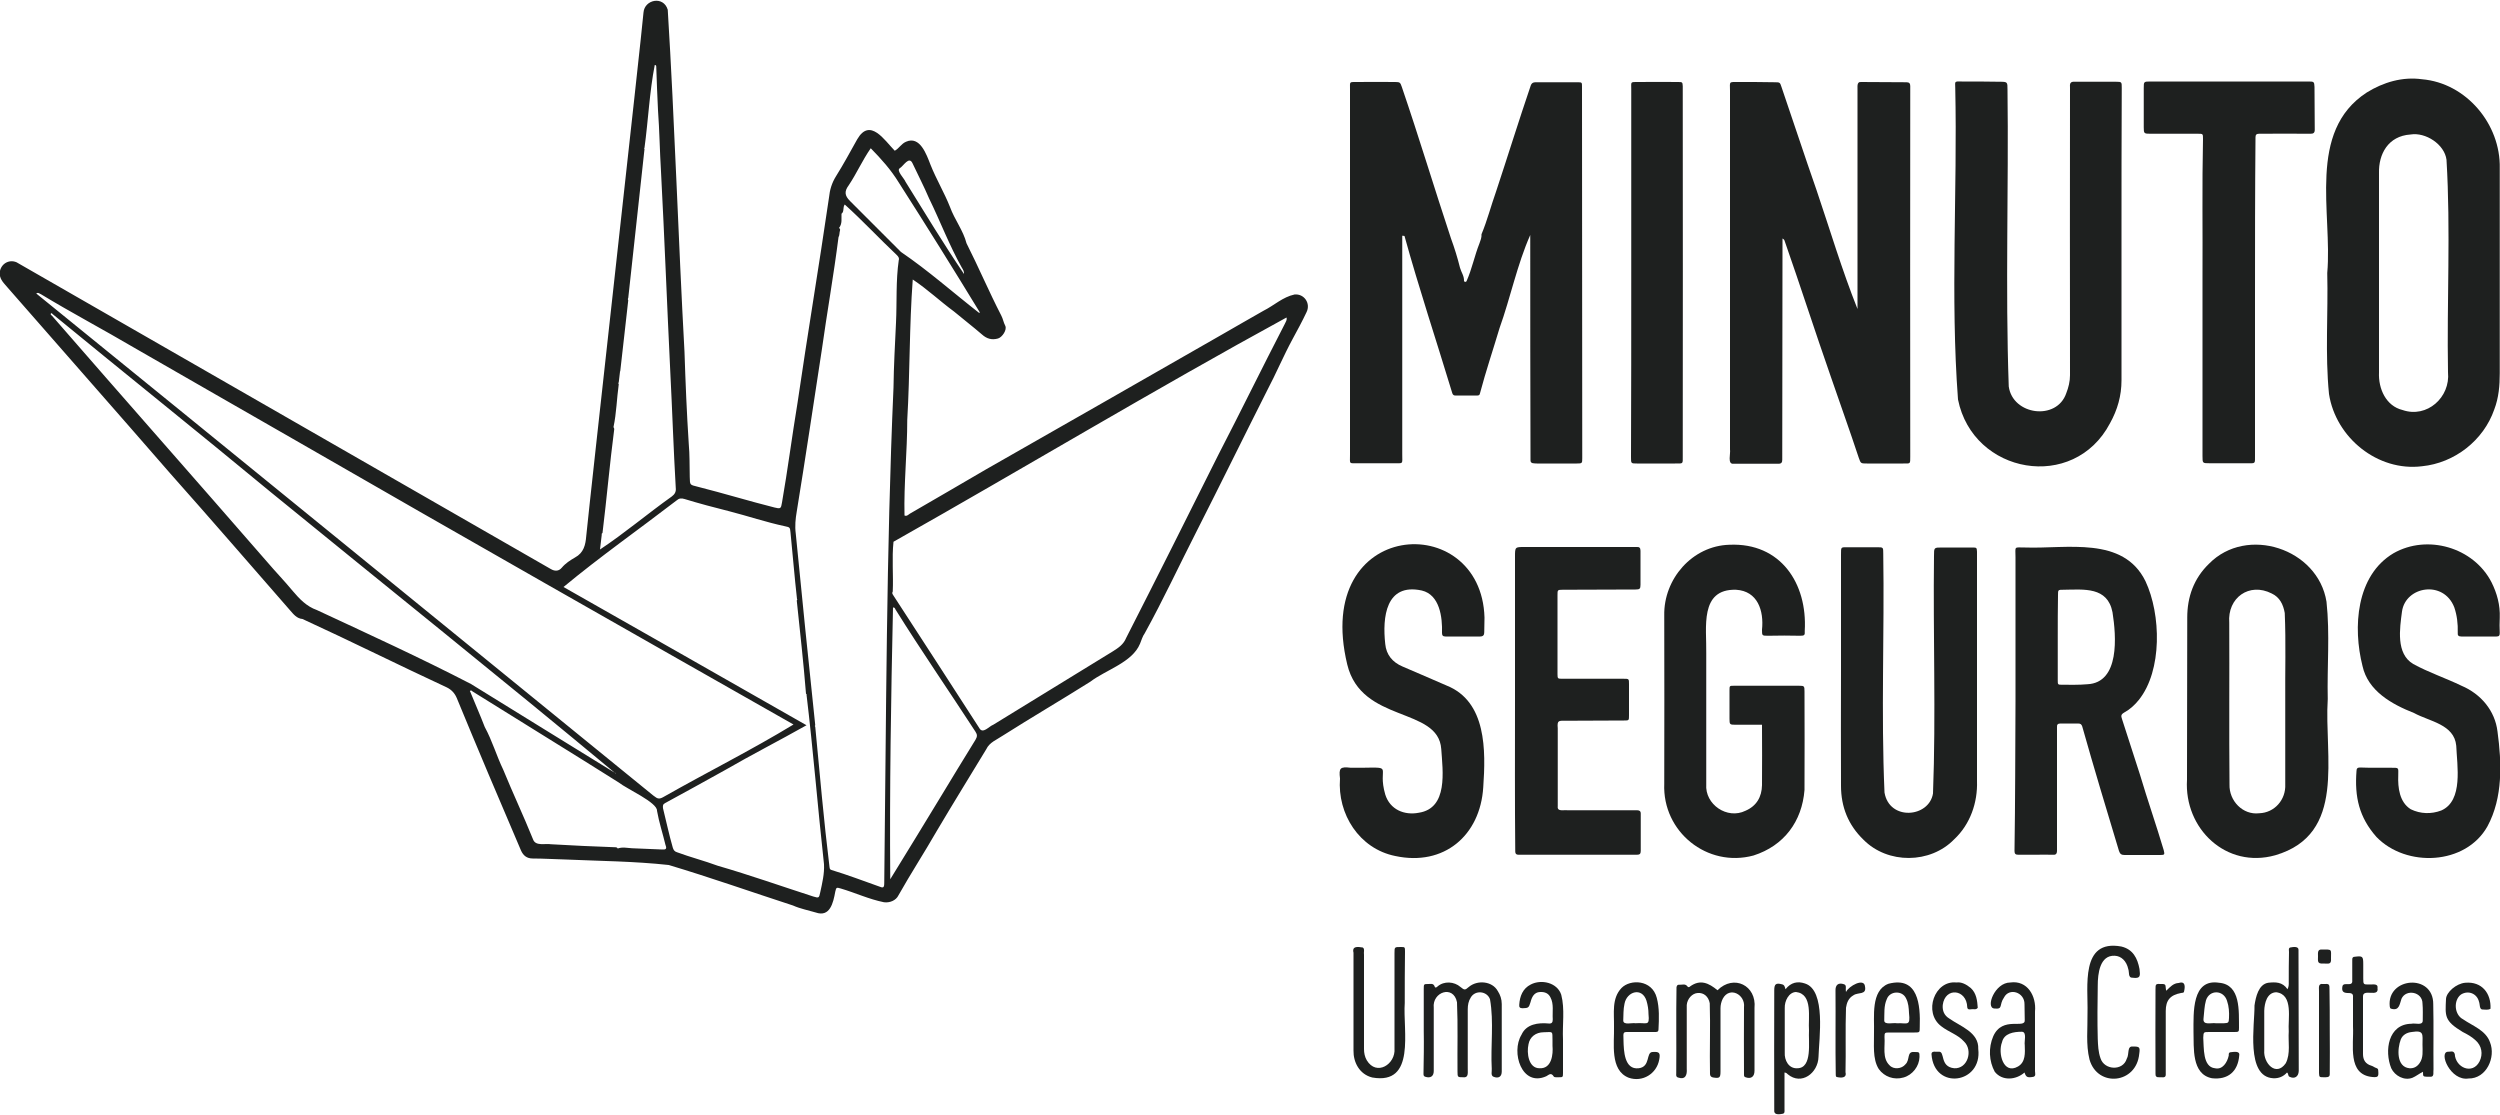 <?xml version="1.0" encoding="utf-8"?>
<!-- Generator: Adobe Illustrator 27.6.1, SVG Export Plug-In . SVG Version: 6.00 Build 0)  -->
<svg version="1.1" id="Слой_1" xmlns="http://www.w3.org/2000/svg" xmlns:xlink="http://www.w3.org/1999/xlink" x="0px" y="0px"
	 viewBox="0 0 1000 446" style="enable-background:new 0 0 1000 446;" xml:space="preserve">
<style type="text/css">
	.st0{fill:#1E201F;}
</style>
<g>
	<path class="st0" d="M220.3,227.6c1.7,1,3.2,0.9,4.4-0.5c1.5-1.8,3.4-3,5.3-4.1c3.5-1.9,4.2-5,4.5-8.6
		c1.3-13.6,22.3-201.6,22.9-209.4c0.4-5.2,8-6.8,9.7-1.1c2.8,45.6,4.2,91.3,6.7,136.9c0.4,12.2,0.9,24.5,1.7,36.7
		c0.4,4.4,0.3,8.9,0.4,13.3c0.1,3.2-0.1,3.1,3.2,3.9c10.3,2.6,20.4,5.7,30.7,8.3c2.4,0.6,2.6,0.5,3-2c2.3-13.2,4-26.5,6.2-39.8
		c4-27.4,8.6-54.8,12.6-82.2c0.3-3,1.1-5.8,2.8-8.5c3-4.8,5.7-9.8,8.5-14.8c5.1-8.8,10.9,0.4,15,4.6c1.7-0.9,2.6-2.8,4.5-3.6
		c5.6-2.5,8.2,5.1,9.8,9.2c2.3,5.8,5.5,11.1,7.8,16.9c1.8,5,5.3,9.4,6.6,14.5c4.8,9.5,9,19.4,13.9,28.9c0.7,1.3,0.9,2.8,1.6,4.1
		c0.8,1.6-1.2,4.6-2.9,5.1c-2.5,0.7-4.5,0.1-6.4-1.6c-3.7-3.2-7.5-6.1-11.2-9.2c-5.7-4.2-10.5-8.8-16.5-12.8
		c-1.4,18.7-1.1,37.4-2.2,56.2c0,12.7-1.4,25.5-1.1,38.2c0.9,0.4,1.5-0.3,2.1-0.7c10.3-5.9,20.4-11.9,30.6-17.8
		c31.5-18,63-35.9,94.5-54c5.5-3.2,11-6.3,16.4-9.4c4.2-2.1,7.7-5.5,12.4-6.5c3.8-0.4,6.6,3.5,4.8,7.1c-1.7,3.6-3.6,7.1-5.5,10.6
		c-3.7,6.8-6.7,14-10.3,20.8c-9.4,18.6-18.6,37.4-28,55.9c-7,13.7-13.5,27.7-20.9,41.1c-0.9,1.2-1.3,2.8-1.9,4.2
		c-3.1,7.5-13.6,10.4-19.9,15.2c-11.6,7.3-23.4,14.2-34.9,21.5c-2.5,1.7-5.4,2.7-6.7,5.5c-6.6,10.9-13.3,21.7-19.8,32.7
		c-5,8.7-10.4,17-15.3,25.7c-1,2.1-3.5,3.1-5.8,2.8c-6-1.2-11.5-3.8-17.3-5.5c-1.7-0.5-1.8-0.5-2.2,1.3c-0.8,4.4-2.1,10.3-7.8,8.3
		c-3-0.9-6.2-1.5-9.1-2.8c-16.6-5.4-33-11.2-49.7-16.2c-13.7-1.5-27.6-1.6-41.3-2.2c-4.4-0.1-8.7-0.4-13.1-0.4
		c-2.4,0-3.8-1.2-4.7-3.2c-8.7-20.3-17.3-40.6-25.7-61c-0.8-1.9-2.1-3.3-3.9-4.2c-19.4-9-38.4-18.5-57.8-27.4
		c-2.3-0.2-3.6-1.9-5-3.5c-15.9-18.2-31.7-36.5-47.8-54.6c-21.8-25.1-43.8-50-65.7-75.1c-1.4-1.6-2.8-3.1-2.6-5.5
		c0.4-3.3,3.6-5.3,6.7-4C9.5,106.6,216.5,225.4,220.3,227.6z M245.9,309.1C246.4,309.6,246.7,309.2,245.9,309.1
		c-45.2-37.6-91.6-74.7-137.3-112c-29-24-58.5-47.6-87.6-71.5c-0.2-0.3-0.5-0.5-0.7-0.1c-0.1,0.2,0.1,0.6,0.4,0.7
		c28.6,32.9,57.5,65.6,86.1,98.5c3.4,4,7,7.7,10.3,11.7c2.7,3.2,5.6,6.2,9.6,7.6c20.6,9.6,41.4,19.1,61.7,29.6
		C207.6,285.4,226.8,297.4,245.9,309.1z M247.1,339.4L247.1,339.4c1.9-0.7,3.8-0.2,5.7-0.1c4,0.1,8.1,0.4,12.1,0.5
		c1.5,0.1,1.9-0.3,1.3-1.8c-1.1-4.6-2.6-9.1-3.4-13.7c0.2-3.3-12.2-8.8-15.3-11.3c-19.5-12.3-39.1-24.3-58.6-36.5
		c-0.2-0.5-1.3-0.3-0.8,0.2c1.9,4.7,4,9.4,5.8,14.1c3,5.5,4.7,11.5,7.4,17.1c3.8,9.3,8.1,18.4,11.9,27.8c1,2.9,4.8,1.6,7.2,2
		c8.6,0.5,17.1,0.9,25.7,1.2C246.4,338.9,246.8,338.9,247.1,339.4z M240.7,213.9c-0.2,2-0.5,3.9-0.7,5.9c9.8-6.5,19-14.3,28.7-21.2
		c1.2-0.9,1.8-1.9,1.6-3.5c-0.9-15.5-1.4-31.1-2.2-46.7c-1.3-26.6-2.3-53.2-3.7-79.8c-0.5-8.1-0.6-16.3-1.2-24.5
		c-0.3-5.8-0.5-11.7-0.7-17.5c0-0.4-0.2-0.6-0.6-0.6c-2.1,10.7-2.6,22.1-4.1,33.1c-0.2,0.2-0.2,0.3,0,0.5
		c-2.2,19.9-4.3,39.8-6.5,59.6c-0.2,0.3-0.2,0.6,0,0.9c-1.1,9.5-2.1,19-3.2,28.4c-0.1,0.1-0.1,0.1-0.2,0.2c0,0,0.1,0,0.1,0
		c-0.2,1.4-0.3,2.8-0.5,4.2c-0.2,0.3-0.2,0.5,0,0.8c-0.8,5.7-0.9,11.5-2.1,17.1c0,0.2,0.2,0.4,0.3,0.6l-0.1,0.1l0.1,0.1
		c-1.8,13.8-3,27.7-4.7,41.6C240.5,213.5,240.7,213.7,240.7,213.9z M322.4,277.5c-1-12.5-2.4-24.9-3.7-37.3c0.2-0.2,0.3-0.4,0.1-0.6
		c-1-8.8-1.7-17.7-2.6-26.6c-0.2-2-0.2-2.1-2.2-2.5c-7.5-1.6-14.9-4.1-22.3-6c-6-1.5-12-3.1-17.9-4.9c-1.3-0.4-2.2-0.3-3.2,0.6
		c-15.1,11.6-30.5,22.4-45.2,34.6c32.5,18.5,64.7,36.7,97.2,55.3c-11,6.2-21.8,11.7-32.7,18c-7.9,4.4-15.9,8.8-23.8,13.1
		c-1,0.5-1,1.1-0.9,2.1c1.3,5.2,2.4,10.5,3.9,15.7c0.3,1,0.7,1.6,1.7,1.9c5.4,2,10.9,3.4,16.3,5.4c12.8,3.7,25.5,8.2,38.2,12.3
		c2.3,0.7,2.3,0.6,2.8-1.7c0.8-3.7,1.7-7.4,1.5-11.2c-2.5-22.6-4.3-45.4-7-67.9l0.1-0.1L322.4,277.5z M336.6,85.5
		c-0.1,2,0.4,3.9-1,5.7c0.4,0.2,0.5,0.6,0.4,1c-0.3,0.9-0.1,1.8-0.6,2.7c-1.9,15-4.6,30.2-6.7,45.2c-3.3,21.5-6.5,43-10,64.5
		c-0.5,2.9-0.8,5.8-0.4,8.8c2.5,25.6,5.1,51.2,7.8,76.7c-0.2,0.2-0.2,0.4,0,0.6c1.8,18.7,3.4,37.4,5.7,56.1c0.1,0.6,0.1,1,0.8,1.2
		c6.3,1.9,12.6,4.3,18.8,6.5c1.9,0.8,2.3,0.7,2.3-1.4c0.8-66,0.8-132.1,3.7-198.1c0.1-8.6,0.6-17.3,1-25.9c0.4-8.3-0.1-16.8,1.1-25
		c0.3-0.9-0.2-1.5-0.8-2.1c-7-6.6-13.7-13.8-20.8-20.2C337,83,337.8,84.6,336.6,85.5z M14.5,117.4
		c79.7,64.7,165.2,134.4,246.8,200.8c1.9,1.5,2.4,1.6,4.6,0.3c17.1-9.7,34.7-18.5,51.5-28.7c-66.4-37.7-132.8-75.4-198.9-113.5
		c-21.5-12.4-43.2-24.7-64.8-37.2c-12.4-7.3-25.1-14-37.3-21.4C15.8,117.5,15.3,116.8,14.5,117.4z M514.6,127
		c-52.6,28.7-105.5,60.5-157.2,89.7c-0.7,6.6,0,13.3-0.3,19.9c-0.4,0.7-0.1,1,0.2,1.5c11.5,17.7,23,35.4,34.4,53.1
		c1.4,2.6,3.9-0.7,5.6-1.3c16-9.8,31.9-19.6,47.9-29.4c2.2-1.4,4.2-2.7,5.3-5.4c12.4-24.3,24.6-48.7,36.8-73.1
		c9-17.4,17.6-35,26.6-52.4C514.3,128.7,514.9,128,514.6,127z M356.1,351.7c6.7-10.9,13.4-21.8,20-32.7c4.7-7.7,9.3-15.4,14.1-23.1
		c0.7-1.2,0.8-2,0-3.2c-10.6-16.3-21.7-32.4-32-48.9c-0.2-0.4-0.3-0.9-1-0.8C356.4,279.1,355.8,315.5,356.1,351.7z M391.7,125.2
		c0.1-0.1,0.2-0.2,0.2-0.3c-10.6-17.4-21.4-34.7-32.4-51.9c-3.2-5.2-7-9.4-11.2-13.7c-3.4,4.9-5.6,10-8.8,14.8
		c-1.8,2.4-1.7,4.1,0.5,6.3c6.8,6.8,13.6,13.6,20.4,20.4C371.3,108.2,381.3,117.1,391.7,125.2z M385.6,109.6c0.1-1-0.4-1.8-0.9-2.6
		c-5-8.9-8.6-18.5-13.1-27.7c-2-4.7-4.4-9.3-6.6-14c-1.4-3-3.6,1.1-5.1,2c-1.5,0.9,1.9,4.2,2.3,5.4
		C369.9,85.1,377.4,97.5,385.6,109.6z"/>
	<path class="st0" d="M560.9,94.3c0,29.1,0,58.3,0,87.4c0,4.1,0.6,3.6-3.6,3.6c-4.6,0-9.2,0-13.8,0c-4.1,0-3.5,0.5-3.5-3.4
		c0-48.8,0-97.5,0-146.3c0-3-0.4-2.8,2.8-2.8c5.1-0.1,10.2,0,15.2,0c2,0,2.1,0.2,2.7,1.9c6.9,20.2,13,40.5,19.7,60.7
		c1.4,3.8,2.6,7.7,3.6,11.7c0.5,1.8,1.7,3.3,1.6,5.3c0.1,0.4,0.8,0.5,1,0.1c2.2-4.9,3.2-10.2,5.2-15.2c0.4-1.1,0.9-2.3,0.8-3.6
		c2.3-5.5,3.8-11.4,5.8-17c4.7-14.2,9.1-28.4,13.9-42.5c0.3-0.9,0.9-1.3,1.9-1.3c5.6,0,11.3,0,16.9,0c1.7,0,1.7,0.1,1.7,1.7
		c0.1,49.5,0,99.1,0.1,148.6c0,2.1,0,2.2-2.2,2.2c-5.3,0-10.6,0-15.9,0c-1.1-0.1-2.7,0.2-2.6-1.4c-0.1-30-0.1-60-0.1-90
		c-5.2,11.7-7.9,25-12.3,37.3c-2.6,8.7-5.5,17.3-7.8,26c-0.1,0.7-0.5,0.9-1,0.9c-3,0-5.9,0-8.9,0c-0.9,0-1.1-0.6-1.3-1.3
		c-6.3-20.8-13.2-41.5-19-62.5C561.4,94.3,561.2,94.3,560.9,94.3z"/>
	<path class="st0" d="M743,123.6c0-29.1,0-58.3,0-87.4c0.1-1.3-0.5-3.6,1.5-3.4c6,0,12,0.1,18.1,0.1c1.1,0,1.5,0.5,1.5,1.5
		c-0.1,49.4,0,98.8,0,148.2c0,3.1,0.1,2.8-2.8,2.8c-4.8,0-9.7,0-14.5,0c-2.5,0-2.5,0-3.3-2.3c-3.6-10.9-7.5-21.7-11.2-32.5
		c-6.3-18-12.1-36.1-18.4-54.1c-0.1-0.4-0.3-0.8-0.9-1.1c-0.1,29.5,0,59-0.1,88.5c0,1-0.3,1.6-1.5,1.6c-6,0-12,0-18.1,0
		c-2.4,0.2-1-4.2-1.3-5.7c0-47.8,0-95.7,0-143.5c0-3.8-0.7-3.5,3.5-3.5c4.8,0,9.7,0,14.5,0.1c2,0,2,0.1,2.6,1.9
		c4.7,13.7,9.2,27.5,14,41.2C732,91.9,736.7,107.8,743,123.6z"/>
	<path class="st0" d="M930.9,109.2c2.1-24-8.2-56.6,15.8-72.2c6.6-4.1,14.3-6.4,22.1-5.3c17.7,1.5,31.5,18,31.1,35.6
		c0,27.3,0,54.7,0,82c0,4.9-0.4,9.8-2.2,14.5c-4.3,12.4-15.9,21.4-28.9,22.7c-17.7,2.2-34.5-11.4-37.2-28.9
		C930,141.6,931.3,125.3,930.9,109.2C930.9,109.2,930.9,109.2,930.9,109.2z M951.6,109.2c0,13.3,0,26.6,0,39.8
		c-0.3,6.5,2.8,13.4,9.4,15c9.8,3.4,19.2-5.1,18.2-15.1c-0.5-28.3,1.1-56.8-0.6-85c-0.8-6.2-8.4-11.1-14.4-10.1
		c-9,0.6-12.8,7.9-12.6,15.4C951.6,82.5,951.6,95.8,951.6,109.2z"/>
	<path class="st0" d="M848.6,94.9c0,19.1,0,38.1,0,57.2c0,6.2-1.6,11.8-4.6,17.2c-14.5,27.6-54.8,20.4-60.8-9.5
		c-3.1-41.3-0.2-83.1-1.1-124.6c0-2.6-0.6-2.7,2.6-2.6c5.1,0,10.2,0,15.2,0.1c3.1,0,3.1,0.1,3.1,3.1c0.5,39.6-0.9,79.3,0.5,118.8
		c1.6,11.5,19.2,13.8,23,2.7c0.9-2.3,1.5-4.7,1.5-7.2c-0.1-38.3,0-76.6,0-114.9c-0.1-1.7-0.1-2.7,2.2-2.5c5.4,0,10.8,0,16.2,0
		c2.3,0,2.3,0.1,2.3,2.4C848.6,55.1,848.6,75,848.6,94.9C848.6,94.9,848.6,94.9,848.6,94.9z"/>
	<path class="st0" d="M806.2,280.4c0-19.1,0-38.3,0-57.4c0-4.7-0.8-4,3.9-4c16.5,0.6,39.2-4.7,48.1,13.5c6.2,13.2,6.8,35.7-2.7,47.5
		c-1.6,2-3.6,3.8-5.8,5c-1.4,0.8-1.3,1.4-0.9,2.6c2.4,7.4,4.8,14.9,7.2,22.3c3,10.1,6.5,20.1,9.5,30.2c0.4,1.7,0.4,1.9-1.4,1.9
		c-4.8,0-9.5,0-14.3,0c-1.2,0-1.8-0.4-2.2-1.6c-5-16.6-10-33.1-14.7-49.8c-0.3-0.9-0.7-1.2-1.7-1.2c-2.3,0-4.7,0-7,0
		c-1,0-1.5,0.4-1.4,1.4c0,16.2,0,32.4,0,48.5c0,1.3,0.2,2.8-1.6,2.6c-2.4-0.1-4.8,0-7.3,0c-2.2,0-4.4,0-6.6,0
		c-1.1,0-1.5-0.4-1.5-1.5C806.1,320.4,806.1,300.4,806.2,280.4C806.2,280.4,806.2,280.4,806.2,280.4z M823.1,255
		C823.1,255,823.1,255,823.1,255c0,5.7,0,11.4,0,17.1c0,1.7,0,1.8,1.7,1.8c3.4,0,6.7,0.1,10.1-0.2c13.1-0.6,11.6-19.3,10.1-28.8
		c-2-10.3-11.4-9.1-19.6-9c-2.2,0-2.2,0-2.2,2.2C823.1,243.7,823.1,249.4,823.1,255z"/>
	<path class="st0" d="M931.1,279.6c-1.5,22.9,7.7,54.1-21,62.5c-19.6,5.5-36.5-10.6-35.3-30.2c0.1-21.6,0-43.3,0.1-64.9
		c0-8.2,2.6-15.6,8.7-21.5c15.1-15.4,43.6-6.1,47,15.2C932,253.6,930.8,266.7,931.1,279.6z M914.1,280.6
		C914.1,280.6,914.2,280.6,914.1,280.6c-0.1-11.8,0.3-23.6-0.2-35.4c-0.6-3.4-2-6.3-5.2-7.8c-9-4.6-17.8,1.7-17,11.7
		c0.1,21.6-0.1,43.1,0.1,64.7c-0.2,6.5,5.3,12.3,11.9,11.5c6.1-0.2,10.7-5.4,10.4-11.6C914.1,302.6,914.1,291.6,914.1,280.6z"/>
	<path class="st0" d="M704.8,289.9c-3.6,0-7.1,0-10.6,0c-2.3,0-2.4-0.1-2.4-2.4c0-3.8,0-7.5,0-11.3c0-1.9,0-1.9,1.8-1.9
		c8.7,0,17.3,0,26,0c2.1,0,2.2,0.1,2.2,2.3c0,13.1,0.1,26.3,0,39.4c-1,12.6-8.2,22.3-20.4,26.2c-18.5,5-36.5-9.5-35.7-28.7
		c0.1-22.4,0-44.9,0-67.3c-0.3-14.6,11.2-27.9,26.1-28.3c20.4-0.9,31.2,15.4,30.1,34.4c0.1,1.8-0.1,2-1.9,2c-4.2-0.1-8.4-0.1-12.7,0
		c-2.5,0-2.5,0-2.5-2.4c0.8-7.6-1.7-15.5-10.4-16c-14.7-0.4-11.7,15.3-11.9,25.3c0,17.5,0,35,0,52.5c-0.6,8.1,8.4,14.2,15.7,10.6
		c4.4-1.9,6.5-5.5,6.6-10.2C704.9,306.1,704.8,298.2,704.8,289.9z"/>
	<path class="st0" d="M736.4,268.7c0-15.6,0-31.3,0-46.9c0-3.2-0.1-2.9,3-2.9c3.8,0,7.7,0,11.5,0c2.4,0,2.4,0,2.4,2.5
		c0.5,31.9-0.9,63.8,0.5,95.6c1.9,11.4,17.8,10.1,19.4,0.4c1.2-31.6,0-63.5,0.4-95.1c0-3.3,0-3.3,3.2-3.3c4.1,0,8.1,0,12.2,0
		c1.7,0,1.7,0.1,1.8,1.7c0,0.7,0,1.4,0,2.1c0,29.9,0,59.7,0,89.6c0.3,8.6-2.7,17.3-9.1,23.3c-9.6,9.9-26.6,10-36.3,0.2
		c-6.1-5.9-9-13.1-9-21.6C736.4,299,736.3,283.8,736.4,268.7C736.3,268.7,736.3,268.7,736.4,268.7z"/>
	<path class="st0" d="M902,119.4c0,20.9,0,41.7,0,62.6c0,3.7,0.3,3.3-3.2,3.3c-5,0-10,0-15,0c-2.8,0-2.8,0-2.8-2.9
		c0-23.8,0-47.7,0-71.5c0.1-18.4-0.2-36.9,0.2-55.3c0-2.1,0-2.1-2-2.1c-6.3,0-12.7,0-19,0c-2.6,0-2.7-0.1-2.7-2.6
		c0-4.4,0-8.7,0-13.1c0-0.9,0-1.7,0-2.6c0-2.5,0-2.6,2.6-2.6c21.1,0,42.2,0,63.3,0c2.2,0,2.3,0.1,2.4,2.2c0.1,5.7,0,11.4,0.1,17.1
		c0,1.3-0.6,1.6-1.7,1.6c-6.9-0.1-13.8,0-20.6,0c-1,0-1.4,0.4-1.4,1.4C902,76.5,902,97.9,902,119.4C902,119.4,902,119.4,902,119.4z"
		/>
	<path class="st0" d="M544.7,307.1c13.2-0.2,6.1-0.6,9.4,10.7c1.9,6.1,7.7,8.4,13.4,7.3c11.8-1.8,9.6-16.6,9-25.5
		c-1.2-17-31.9-10.2-37.6-33.8c-14.1-58.5,53.6-62.3,54.9-18.8c0,2-0.1,3.9-0.1,5.9c0,1.1-0.4,1.7-1.7,1.7c-4.6,0-9.2,0-13.8,0
		c-1,0-1.4-0.4-1.4-1.4c0.2-6.3-0.9-15.3-8.1-17c-14.4-3.1-15.8,10.7-14.6,21.4c0.4,4.3,2.9,7.3,6.9,9c5.9,2.5,11.8,5.1,17.6,7.6
		c16.1,6.4,15.7,26.1,14.7,40.7c-1.2,19.3-15.7,31.7-35.2,27.5c-14.4-2.9-23.2-16.8-22.1-31c-0.5-4.2,0-4.8,4.3-4.3
		C541.9,307.1,543.3,307.1,544.7,307.1C544.7,307.1,544.7,307.1,544.7,307.1z"/>
	<path class="st0" d="M950.9,307.1c1.7,0,3.4,0,5.2,0c3.7,0,3.2-0.2,3.2,3.1c-0.2,4.9,0.5,10.7,5,13.5c3.9,1.9,8.2,2,12.2,0.5
		c8.9-3.9,6.3-18,6-25.9c-0.8-8.6-10.7-9.7-16.9-13.1c-8.9-3.5-18.4-8.8-20.6-18.8c-3.9-15.4-2.6-36.2,12.4-45.1
		c13.5-7.7,32-2.4,39.2,11.6c2.2,4.4,3.5,9.1,3.3,14.2c-0.1,2-0.1,4.1,0,6.1c0,1-0.3,1.4-1.3,1.4c-4.7,0-9.4,0-14.1,0
		c-1.2,0-1.5-0.5-1.4-1.6c0.1-3.5-0.3-6.9-1.4-10.1c-4.3-11-19.5-8.4-20.9,1.7c-0.9,6.8-2.5,16.9,4.5,21c6.2,3.4,12.9,5.6,19.3,8.7
		c7.8,3.3,13.4,10,14.4,18.3c1.7,12.6,2.2,26.4-4,37.9c-8.7,15.6-32.5,16.6-44.4,4.3c-7-7.9-8.8-16.1-8-26.4c0-1,0.4-1.4,1.4-1.4
		C946.2,307.1,948.5,307.1,950.9,307.1C950.9,307.1,950.9,307.1,950.9,307.1z"/>
	<path class="st0" d="M606,280.4c0-19.2,0-38.4,0-57.7c0-3.9,0-3.9,3.8-3.9c14.9,0,29.8,0,44.8,0c1.1-0.1,1.6,0.3,1.6,1.5
		c0,4.5,0,9.1,0,13.6c0,1.6-0.3,1.9-2,1.9c-9.7,0.1-19.4,0-29.1,0.1c-2.1,0-2.1,0.1-2.1,2.1c0,10.5,0,21.1,0,31.6
		c0,1.9,0.1,1.9,2,1.9c8.1,0,16.2,0,24.4,0c2.2,0,2.2,0,2.2,2.2c0,4.1,0,8.3,0,12.4c0,2.1,0,2.1-2,2.1c-7.7,0-15.5,0.1-23.2,0.1
		c-2.9,0-3.6-0.3-3.3,3c0,10.4,0,20.8,0,31.2c-0.3,2.3,2.4,1.4,3.8,1.6c9.3,0,18.6,0,27.9,0c0.9,0,1.5,0.3,1.5,1.3c0,5,0,10,0,15
		c0,1.2-0.5,1.5-1.6,1.5c-15.8,0-31.6,0-47.3,0c-0.9,0-1.3-0.4-1.3-1.3C605.9,320.6,606,300.5,606,280.4
		C606,280.4,606,280.4,606,280.4z"/>
	<path class="st0" d="M652.5,108.8c0-24.4,0-48.7,0-73.1c0-3.1-0.5-2.9,2.9-2.9c5.3-0.1,10.6,0,15.9,0c1.7,0,1.7,0.1,1.8,1.7
		c0.1,49.3,0,98.6,0,147.9c0,3.3,0.3,3-3.1,3c-5.1,0-10.2,0-15.2,0c-2.4,0-2.4,0-2.4-2.5C652.5,158.2,652.5,133.5,652.5,108.8
		C652.5,108.8,652.5,108.8,652.5,108.8z"/>
	<path class="st0" d="M687,396.1c6.5-6.5,15.7-1.9,14.8,7.1c0,8.4,0,16.7,0,25.1c0,2.4-1.4,3.4-3.6,2.6c-0.6-0.2-0.6-0.6-0.6-1.1
		c-0.1-9,0-18,0-26.9c0.6-5.1-5.8-8.5-8.5-3.4c-0.6,1.2-0.9,2.5-0.9,3.8c0,8.4,0,16.9,0,25.3c0,2.5-0.4,2.8-2.9,2.4
		c-0.8-0.1-1.3-0.6-1.3-1.4c-0.2-9.4,0.2-18.9-0.1-28.3c-0.5-2.7-2.4-4.3-4.8-4.1c-2.2,0.1-4.2,2.3-4.4,4.8c0,8.5,0,17,0,25.5
		c0.2,2.6-0.6,4.5-3.5,3.5c-1.1-0.3-0.6-1.6-0.7-2.4c0.1-11.2-0.1-22.5,0.1-33.7c0.1-0.6,0.4-1.1,1-1c1.2,0.1,2.5-0.6,3.4,0.7
		c0.3,0.4,0.7,0.3,1,0C680.1,391.6,683.5,393.2,687,396.1z"/>
	<path class="st0" d="M569.5,412.2c0-5.5,0-11.1,0-16.6c0-2,0-2,1.9-2c0.9,0,2-0.4,2.5,1.1c0.2,0.6,0.8,0.2,1.1-0.1
		c2.6-2.3,6.7-2,9.2,0.2c1.6,1.3,1.8,1.3,3.3,0c3.4-2.9,9.4-2.4,11.6,1.6c1,1.5,1.6,3.3,1.6,5.2c0,9,0,18,0,27
		c0,2.1-1.3,2.9-3.3,2.1c-1.2-0.5-0.6-2.1-0.7-3.2c-0.5-9.2,0.9-18.7-0.7-27.8c-1.2-3.3-5.9-3.8-7.7-0.7c-0.9,1.4-1.2,3-1.2,4.7
		c0,7.8,0,15.6,0,23.4c-0.1,1.7,0.6,4.1-1.9,3.8c-2.1,0-2.2,0-2.2-2.3c-0.1-9.2,0.2-18.5-0.2-27.7c-1.4-7.1-10-4.1-9.3,2.2
		c0,8.4,0,16.9,0,25.3c0,2.1-1.3,3-3.4,2.3c-0.7-0.2-0.7-0.7-0.7-1.3C569.5,423.8,569.6,418,569.5,412.2
		C569.5,412.2,569.5,412.2,569.5,412.2z"/>
	<path class="st0" d="M561.9,401.2c-0.8,11,4.6,32.9-13,29.8c-5.2-1.3-7.6-6.2-7.5-10.8c0-13,0-26.1,0-39.1
		c-0.7-2.8,1.8-2.4,3.7-2.1c0.9,0.5,0.3,2,0.5,2.9c0,12.6,0,25.1,0,37.7c0,1.6,0.3,3.1,1.1,4.5c3.9,6.5,11.6,1.6,11.1-4.7
		c0-12.7,0-25.5,0-38.2c0-2.4,0-2.4,2.5-2.4c1.7,0,1.7,0,1.7,1.9C561.9,387.6,561.9,394.4,561.9,401.2
		C561.9,401.2,561.9,401.2,561.9,401.2z"/>
	<path class="st0" d="M714.2,395.7c2.2-2.8,4.9-3.3,7.8-2.3c8.5,2.7,5.6,22.1,5.4,29.4c-0.2,6.4-6.8,11.5-12.3,6.9
		c-0.3-0.3-0.5-0.6-1.3-0.7c0,5,0,9.8,0,14.7c0,0.7,0.2,1.6-0.7,1.8c-1.1,0.2-3.2,0.6-3.4-0.9c-0.1-16.2,0-32.3,0-48.5
		c0-2.5,0.7-3,3-2.4C713.8,393.9,713.9,394.7,714.2,395.7z M723.6,412.2C723.6,412.2,723.6,412.2,723.6,412.2
		c-0.4-5,1.7-14.6-5.2-15.4c-2.9,0.1-4.6,3.6-4.5,6.4c0,5.9,0,11.9,0,17.8c-0.2,3.1,1.6,6.5,5,6.3
		C725.1,427.3,723.3,416.5,723.6,412.2z"/>
	<path class="st0" d="M915,395.7c0.6-1.2,0.5-2.1,0.5-2.9c0-4,0-8,0.1-12c0-0.6-0.3-1.6,0.5-1.8c1-0.2,3.3-0.6,3.3,0.9
		c0.1,16.2,0,32.3,0.1,48.5c-0.1,2.3-1.7,3.3-3.7,2.3c-0.7-0.3-0.3-1.2-1-1.7c-1.4,1.6-3.3,2.4-5.5,2.3c-11.1-0.6-7.4-21.4-7.5-29.1
		c0.5-3.4,1.6-8.5,5.5-9.1C910.1,392.8,913,392.7,915,395.7z M915.5,412.6C915.5,412.6,915.5,412.6,915.5,412.6
		c-0.4-5,2-14.8-5-15.7c-3.7,0.1-4.7,4.3-4.8,7.4c0,5.3,0,10.6,0,15.9c-0.4,5,4.7,10.7,8.6,5.1C916.3,421.4,915.2,416.8,915.5,412.6
		z"/>
	<path class="st0" d="M835,405.2c0.3-10.5-3-29.6,13.5-26.6c4.7,1.1,6.5,4.7,7.3,9c0.3,2.7,0.5,3.9-2.7,3.5c-2,0.1-1.3-2.2-1.8-3.5
		c-0.7-3.2-2.8-5.2-5.4-5.3c-6-0.3-6.8,7.2-6.8,11.9c-0.1,7.1-0.2,14.2,0,21.3c0.1,2.6,0.2,5.3,1.1,7.8c1.5,4.8,9,5.2,10.5,0.2
		c1.1-1.8,0-5.1,2.4-4.9c2.7,0,3,0.2,2.6,2.9c-1.1,12.1-16.7,13.6-19.9,2.3C834.3,417.8,835.1,411.4,835,405.2
		C834.9,405.2,835,405.2,835,405.2z"/>
	<path class="st0" d="M625.2,415.9c0,4.4,0,8.9,0,13.3c0,1.7-0.1,1.7-1.7,1.7c-0.7,0-1.8,0.1-2-0.3c-1.1-1.8-2-0.6-3-0.1
		c-9.8,4.4-14.2-9.6-9.9-16.6c1.9-4.3,6.7-4.9,10.9-4.5c1.3,0.1,1.6-0.5,1.6-1.7c-0.2-2.9,0.5-6.1-0.9-8.7c-0.8-1.7-2.3-2.3-4.2-2.2
		c-2.4,0.1-3.3,2.1-3.8,4.1c-0.7,2.3-0.9,2.3-3.2,2.4c-1.1,0-1.4-0.5-1.3-1.4c0.2-3.4,1.4-6.5,4.6-8.1c4.2-2.2,10.6-0.8,12.2,4.1
		C626,403.7,624.9,409.9,625.2,415.9C625.2,415.9,625.2,415.9,625.2,415.9z M621,418.3c0-1,0-1.6,0-2.2c-0.1-3.8,0.4-3.3-3.5-3.2
		c-3.2,0-5.6,1.9-6.1,4.8c-0.8,3.5,0,9.7,4.5,9.6C620.7,427.5,621.3,421.7,621,418.3z"/>
	<path class="st0" d="M809.8,429c-3.4,3-8.9,3.5-11.9-0.3c-2.3-4.2-2.6-9.6-0.6-14.2c3.7-8.3,12.9-2.7,12.6-6.5
		c-0.1-2.1,0-4.2-0.1-6.3c0.1-4.8-6.1-6.8-8.2-2.7c-2.1,3-0.2,4.8-3.9,4.4c-3.6-0.3,0.2-10.4,6.4-10.4c6.9-1,10.5,5.5,9.9,11.6
		c0,8,0,15.9,0,23.9c0,0.8,0.6,2.2-1.1,2.3C810.9,431.1,810.4,430.8,809.8,429z M809.9,418C809.9,418,809.9,418,809.9,418
		c-0.3-1.4,1-5.3-1.2-5.3c-3.2,0-7.1,0.6-7.9,4.2c-1.7,4.3,0.5,13.1,6.4,9.7C810.3,424.8,810,421.1,809.9,418z"/>
	<path class="st0" d="M969.2,428.7c-1.6,0.8-2.8,1.8-4.2,2.4c-3.3,1.3-7.1-0.8-8.5-3.8c-2.8-6.9-1.3-17.7,8.1-17.8
		c1.4-0.4,4.5,0.9,4.5-1.3c0-2.3,0.1-4.5-0.1-6.8c0-4.7-6.6-5.9-8.4-1.9c-0.8,2.3-0.9,4.9-4.1,4c-0.5-0.1-0.5-0.5-0.6-0.9
		c-1.3-11.7,17.5-13.4,17.4-0.9c0.2,8.7,0,17.3,0.1,26c-0.2,1,0.4,2.9-1,3c-0.5,0-1.1,0-1.6,0C969.2,430.6,969.2,430.6,969.2,428.7z
		 M969,417.8C969,417.8,969,417.8,969,417.8c0-4.1,0.7-5.8-4.3-5c-2,0.2-3.7,1.2-4.4,3c-1.4,3.7-1.8,11,3.5,11.5c1.7,0.1,3-0.6,4-2
		C969.4,423.1,969,420.4,969,417.8z"/>
	<path class="st0" d="M749.6,413c0.2-6.2-1.4-16.8,5.8-19.5c11.9-3.1,12.8,8.5,12.5,17.3c0,2.2,0,2.2-2.1,2.2c-3.4,0-6.7,0-10.1,0
		c-1.8,0-1.9,0.1-1.9,1.8c0.3,3.8-1,8.4,2,11.3c1.6,1.8,4.9,1.5,6.4-0.4c1.9-1.8,0.4-5.2,3.5-4.9c2.1,0,2.1,0,2.1,2
		c-0.1,3.7-2.8,7.2-6.4,8.2c-3.8,1.1-7.7-0.3-9.9-3.4C748.9,423.5,749.7,417.6,749.6,413z M758.7,409.3
		C758.7,409.3,758.7,409.3,758.7,409.3c4.3-0.2,5.5,1.4,4.9-4.1c-0.1-2-0.2-4-1.2-5.9c-1.5-3.2-6.5-3-7.7,0.4
		c-1.2,2.7-0.9,5.6-1,8.5C753.7,410.1,757.4,409,758.7,409.3z"/>
	<path class="st0" d="M645.6,410.6c0.1-5.3-1-11.2,3-15.4c3.5-3.6,12.2-3.4,14.1,3.9c1.1,4.1,0.9,8.4,0.7,12.6
		c0,1.2-0.8,1.1-1.6,1.1c-3,0-6.1,0-9.1,0c-3.7,0-3.4-0.4-3.3,3.4c0.1,4.1,0.3,11.8,6.1,11.1c4.8-0.6,2.8-6.4,5.5-6.5
		c2.7-0.2,3.2,0.3,2.7,3c-1,5.7-6.7,9.2-12.2,7.3C643.8,428.1,645.8,417.2,645.6,410.6z M654.2,409.3c4.5-0.4,5.7,1.5,5.2-3.7
		c0-1.8-0.3-3.6-0.8-5.3c-1.8-5.6-7.9-3.7-8.8,1.2c-0.5,2.2-0.4,4.5-0.5,6.7C649.3,410.2,652.9,409,654.2,409.3z"/>
	<path class="st0" d="M877.4,412.8c0-7.8-0.7-21.4,10.2-19.7c8.8,0.7,7.9,11.5,8,18c0,1.6-0.1,1.7-1.8,1.7c-3.4,0-6.7,0-10.1,0
		c-2.3,0-2.3,0-2.4,2.3c0.3,3.9-0.3,11.7,4.7,12.2c3,0.7,4.9-2.3,5.5-5.1c0-0.5-0.1-1.2,0.7-1.3c1.1-0.1,3.8-0.7,3.5,1.2
		c-0.5,6.6-4.6,9.9-10.9,9.2C876.5,429.7,877.6,418.9,877.4,412.8z M886.3,409.3C886.3,409.3,886.3,409.3,886.3,409.3
		c1.1,0,2.2,0,3.3,0c1.8-0.1,1.9-0.2,2-2.1c0.1-2.3,0-4.6-0.8-6.9c-1.4-4.4-7-4.5-8.4-0.2c-0.7,2.4-0.7,4.9-1,7.4
		C881.1,410.3,884.6,409,886.3,409.3z"/>
	<path class="st0" d="M782.6,393c1.9-0.3,3.9,0.7,5.7,2.2c2.3,2.1,2.6,5.1,2.8,7.9c-0.7,1-1.7,0.4-2.6,0.6c-0.7,0.1-1.5,0.2-1.6-0.8
		c-0.2-7.3-8.9-8.2-9.8-0.9c-0.2,2.3,0.6,4.2,2.6,5.4c4.5,3.2,11.9,5.5,11.6,12.2c1.7,13.9-17.7,16.7-18.7,2.1
		c-0.1-1.5,1.9-0.9,2.8-1c2.8-0.4,0.3,6,6.3,6.6c5.4,0.3,7.6-7.2,3.9-10.7c-2.5-2.8-6.2-3.8-9.1-6.1C769.2,405,773.8,392,782.6,393z
		"/>
	<path class="st0" d="M987.4,431.4c-7.2,1.1-12-10.4-8.3-10.7c1,0.1,2.3-0.7,2.8,0.9c0.3,5.5,7.1,8.4,9.9,3c1.5-3,0.9-6.3-1.6-8.5
		c-1.5-1.4-3.3-2.4-5.1-3.3c-7.5-4.5-7-6.4-6.7-13.2c0.1-2.7,4.1-6.2,7.7-6.5c6.7-0.6,10.4,4.3,10.1,10.4c-1,0.6-2.1,0.3-3.2,0.3
		c-1.3,0-1-2.2-1.4-3.1c-0.8-3.3-4.3-4.7-7.2-2.9c-3.1,2.3-2.7,8.1,0.8,9.9c3.9,2.7,9.1,4.4,10.8,9.2
		C998.4,422.9,994.6,431.5,987.4,431.4z"/>
	<path class="st0" d="M941.2,410.6c0-3.9,0-7.8,0-11.7c0.2-1.7-1-1.7-2.3-1.7c-1.8-0.1-2.3-0.9-1.9-2.8c0.6-1.8,4.2,0.6,3.9-2.3
		c0-2.3,0-4.7,0-7c0.1-0.9-0.4-2.4,1-2.4c3.2-0.4,3.4-0.2,3.4,3.1c0,1.9,0,3.7,0,5.6c0,2.4,0.1,2.4,2.3,2.4c1.3,0.1,3.7-0.6,3.4,1.4
		c0.7,4-5.9,0-5.8,3.4c0,7.7,0,15.3,0,23c0,2.4,1,4,3.4,4.7c0.7,0.2,1.2,0.7,1.9,0.9c0.7,0.2,0.8,0.6,0.8,1.2
		c0.2,2.3-0.1,2.6-2.4,2.4C938.8,429.8,941.6,417.9,941.2,410.6C941.3,410.6,941.2,410.6,941.2,410.6z"/>
	<path class="st0" d="M738.4,396.8c1.1-2.4,7.3-5.8,7.6-2.2c0.7,3.5-2.8,2.2-4.6,3.5c-2,1.1-2.7,3-3,5c-0.3,8.6,0,17.2-0.2,25.8
		c0.6,2.4-1.8,2.3-3.5,1.9c-0.4-0.1-0.4-0.6-0.4-1c-0.2-11.2,0-22.3-0.1-33.5c-0.1-2.3,1.1-3.4,3.4-2.6
		C738.8,394.1,738.1,395.3,738.4,396.8z"/>
	<path class="st0" d="M866.5,396.3c1.6-1.6,2.9-3,4.9-3.1c2.8-0.9,2.7,1.4,2.2,3.5c-0.1,0.5-0.8,0.4-1.2,0.5
		c-4.3,0.8-6.1,2.9-6.1,7.2c0,8.5,0,17,0,25.5c0,1.5-1.7,0.9-2.6,1c-1.1,0.1-1.6-0.4-1.5-1.5c-0.1-11.2,0-22.3,0-33.5
		c0-2.4,0-2.4,2.5-2.3C866.8,393.5,866,394.6,866.5,396.3z"/>
	<path class="st0" d="M931.9,412c0,5.9,0.1,11.7,0,17.6c0.1,1.5-1.4,1.3-2.5,1.3c-1.7,0-1.7-0.1-1.8-1.7c0-10.9,0-21.9,0-32.8
		c0-1.3-0.4-3.1,1.6-2.8c2.6-0.1,2.6-0.1,2.6,2.5C931.9,401.4,931.9,406.7,931.9,412C931.9,412,931.9,412,931.9,412z"/>
	<path class="st0" d="M927.2,382.5c0-1.2-0.3-2.8,1.5-2.7c4.3,0,3.7-0.2,3.7,3.5c0.2,2.7-1,2.1-3.2,2.1
		C926.8,385.6,927.2,384.3,927.2,382.5C927.2,382.5,927.2,382.5,927.2,382.5z"/>
</g>
</svg>
